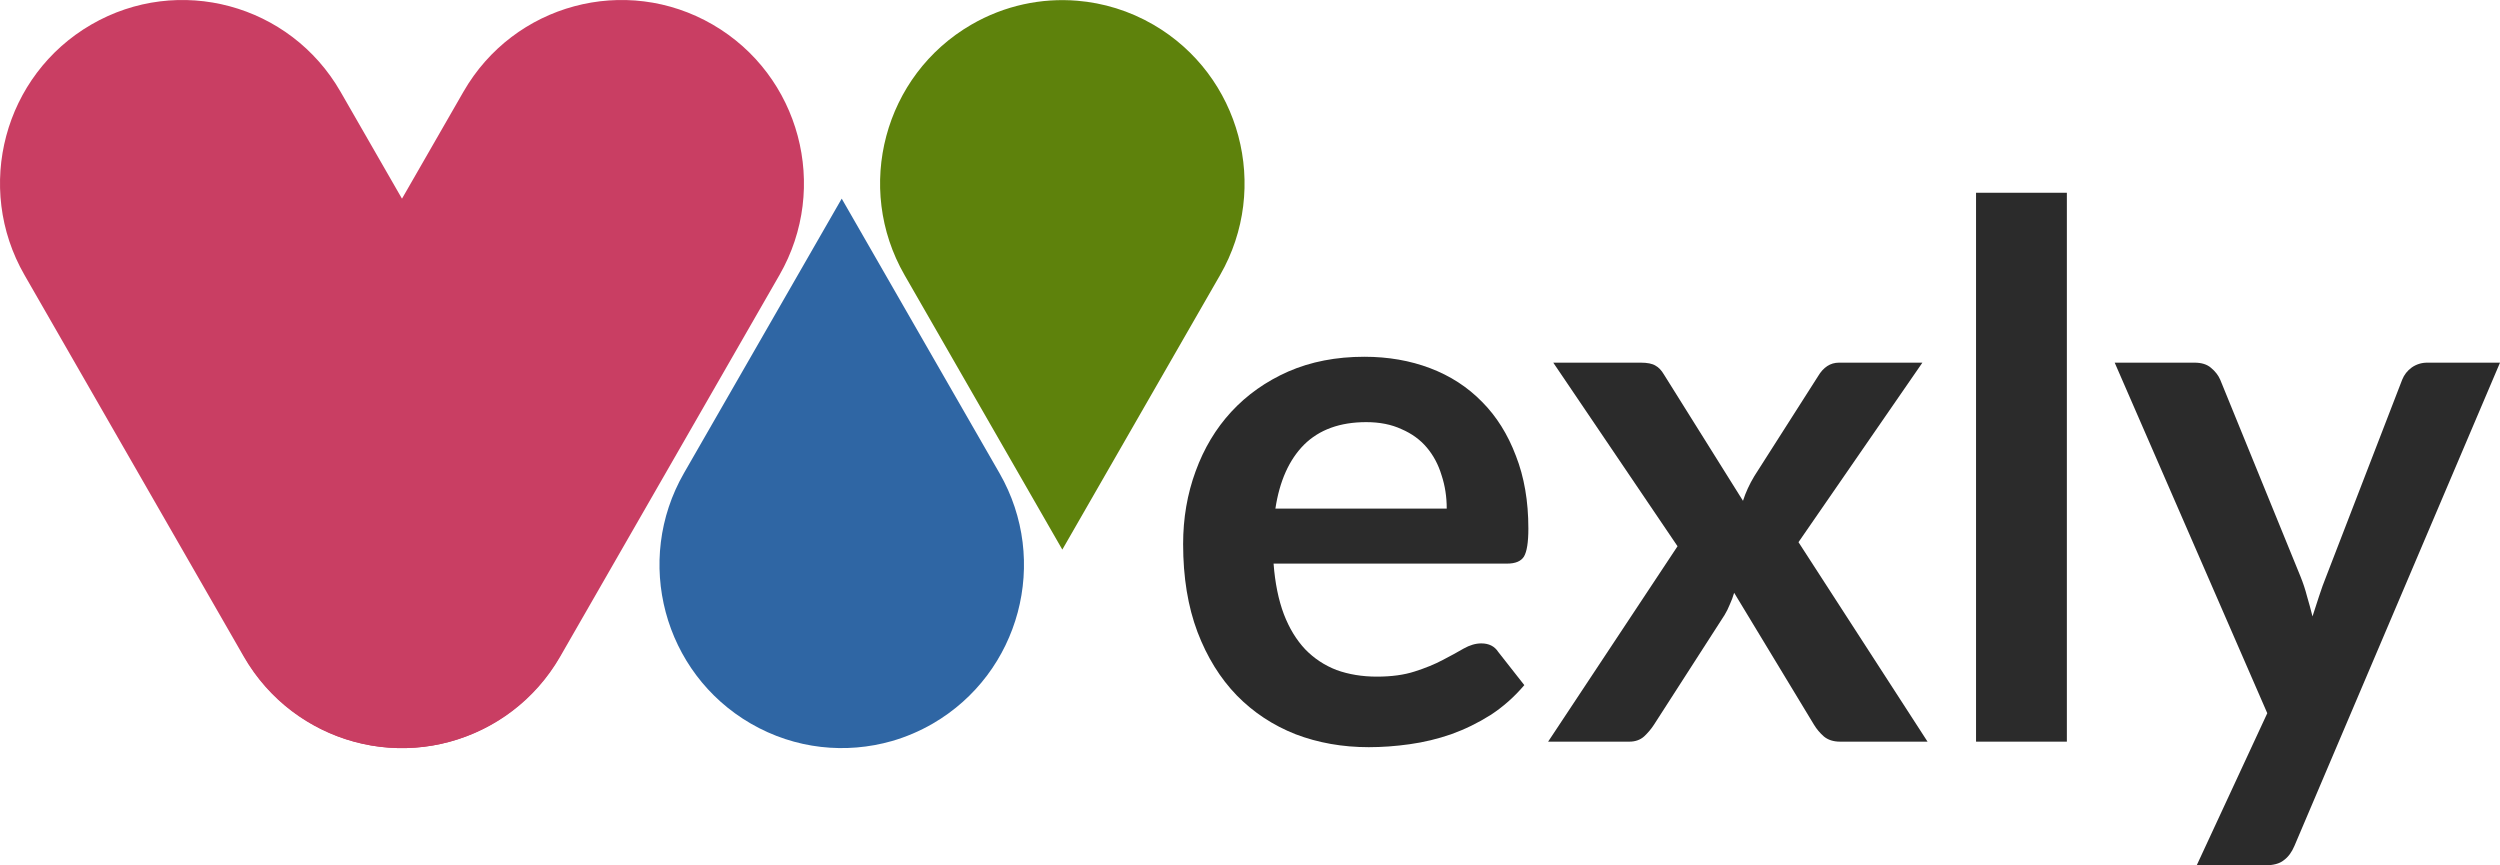 <svg width="156" height="54" viewBox="0 0 156 54" fill="none" xmlns="http://www.w3.org/2000/svg">
<path d="M90.276 31.735C90.276 30.997 90.169 30.306 89.955 29.66C89.757 29 89.451 28.423 89.038 27.932C88.625 27.44 88.097 27.056 87.455 26.779C86.828 26.487 86.093 26.341 85.252 26.341C83.616 26.341 82.323 26.81 81.375 27.747C80.442 28.684 79.846 30.014 79.585 31.735H90.276ZM79.471 35.169C79.563 36.383 79.777 37.435 80.113 38.327C80.45 39.203 80.893 39.932 81.444 40.516C81.994 41.085 82.644 41.515 83.394 41.807C84.159 42.084 85 42.222 85.918 42.222C86.835 42.222 87.623 42.114 88.281 41.899C88.954 41.684 89.535 41.446 90.024 41.185C90.529 40.923 90.965 40.685 91.332 40.47C91.714 40.255 92.081 40.148 92.433 40.148C92.907 40.148 93.259 40.324 93.488 40.678L95.117 42.752C94.49 43.49 93.787 44.112 93.007 44.619C92.227 45.111 91.408 45.51 90.552 45.818C89.711 46.109 88.847 46.317 87.959 46.44C87.088 46.563 86.239 46.624 85.413 46.624C83.776 46.624 82.254 46.355 80.847 45.818C79.44 45.264 78.217 44.458 77.177 43.397C76.136 42.322 75.318 41 74.722 39.433C74.125 37.85 73.827 36.022 73.827 33.947C73.827 32.334 74.087 30.82 74.607 29.407C75.127 27.978 75.869 26.741 76.832 25.696C77.811 24.636 78.997 23.798 80.388 23.183C81.796 22.569 83.379 22.262 85.138 22.262C86.621 22.262 87.99 22.5 89.244 22.976C90.498 23.452 91.577 24.151 92.479 25.073C93.381 25.98 94.085 27.102 94.59 28.439C95.11 29.76 95.37 31.274 95.37 32.979C95.37 33.84 95.278 34.424 95.094 34.731C94.911 35.023 94.559 35.169 94.039 35.169H79.471Z" fill="#2B2B2B"/>
<path d="M120.279 46.279H114.819C114.406 46.279 114.069 46.171 113.809 45.956C113.564 45.741 113.358 45.495 113.19 45.218L108.211 36.99C108.135 37.251 108.043 37.497 107.936 37.727C107.844 37.958 107.737 38.173 107.615 38.373L103.21 45.218C103.042 45.48 102.835 45.725 102.59 45.956C102.346 46.171 102.04 46.279 101.673 46.279H96.603L104.678 34.086L96.924 22.63H102.384C102.797 22.63 103.103 22.692 103.302 22.815C103.5 22.922 103.676 23.107 103.829 23.368L108.762 31.251C108.93 30.728 109.167 30.213 109.473 29.706L113.442 23.483C113.778 22.915 114.214 22.63 114.75 22.63H119.958L112.226 33.832L120.279 46.279Z" fill="#2B2B2B"/>
<path d="M128.972 12.028V46.279H123.305V12.028H128.972Z" fill="#2B2B2B"/>
<path d="M156 22.63L143.175 52.778C143.007 53.178 142.785 53.478 142.51 53.677C142.25 53.892 141.845 54 141.294 54H137.073L141.478 44.504L131.957 22.63H136.935C137.379 22.63 137.723 22.738 137.967 22.953C138.227 23.168 138.419 23.414 138.541 23.691L143.542 35.953C143.711 36.367 143.848 36.782 143.955 37.197C144.078 37.612 144.192 38.035 144.3 38.465C144.437 38.035 144.575 37.612 144.712 37.197C144.85 36.767 145.003 36.344 145.171 35.93L149.897 23.691C150.02 23.383 150.219 23.13 150.494 22.93C150.784 22.73 151.106 22.63 151.457 22.63H156Z" fill="#2B2B2B"/>
<path d="M1.527 17.159C-1.617 11.688 0.249 4.693 5.694 1.534C11.14 -1.624 18.103 0.25 21.247 5.721L34.926 29.524C38.07 34.995 36.204 41.991 30.759 45.149C25.313 48.308 18.35 46.433 15.206 40.963L1.527 17.159Z" fill="#C93E63"/>
<path d="M62.37 29.529C65.513 34.999 63.648 41.995 58.203 45.154C57.383 45.629 56.527 45.989 55.657 46.241C52.797 47.059 49.625 46.76 46.846 45.149C41.401 41.99 39.535 34.996 42.678 29.525L52.523 12.395L62.37 29.529Z" fill="#2F66A4"/>
<path d="M76.134 17.163C79.278 11.693 77.413 4.697 71.968 1.538C70.464 0.666 68.845 0.181 67.223 0.046C64.996 -0.138 62.693 0.331 60.611 1.538C55.166 4.697 53.3 11.693 56.444 17.163L66.289 34.295L76.134 17.163Z" fill="#5E820C"/>
<path d="M48.64 17.159C51.784 11.688 49.918 4.693 44.473 1.534C39.028 -1.624 32.065 0.25 28.921 5.721L15.241 29.524C12.098 34.995 13.963 41.991 19.409 45.149C24.854 48.308 31.817 46.433 34.961 40.963L48.64 17.159Z" fill="#C93E63"/>
</svg>
